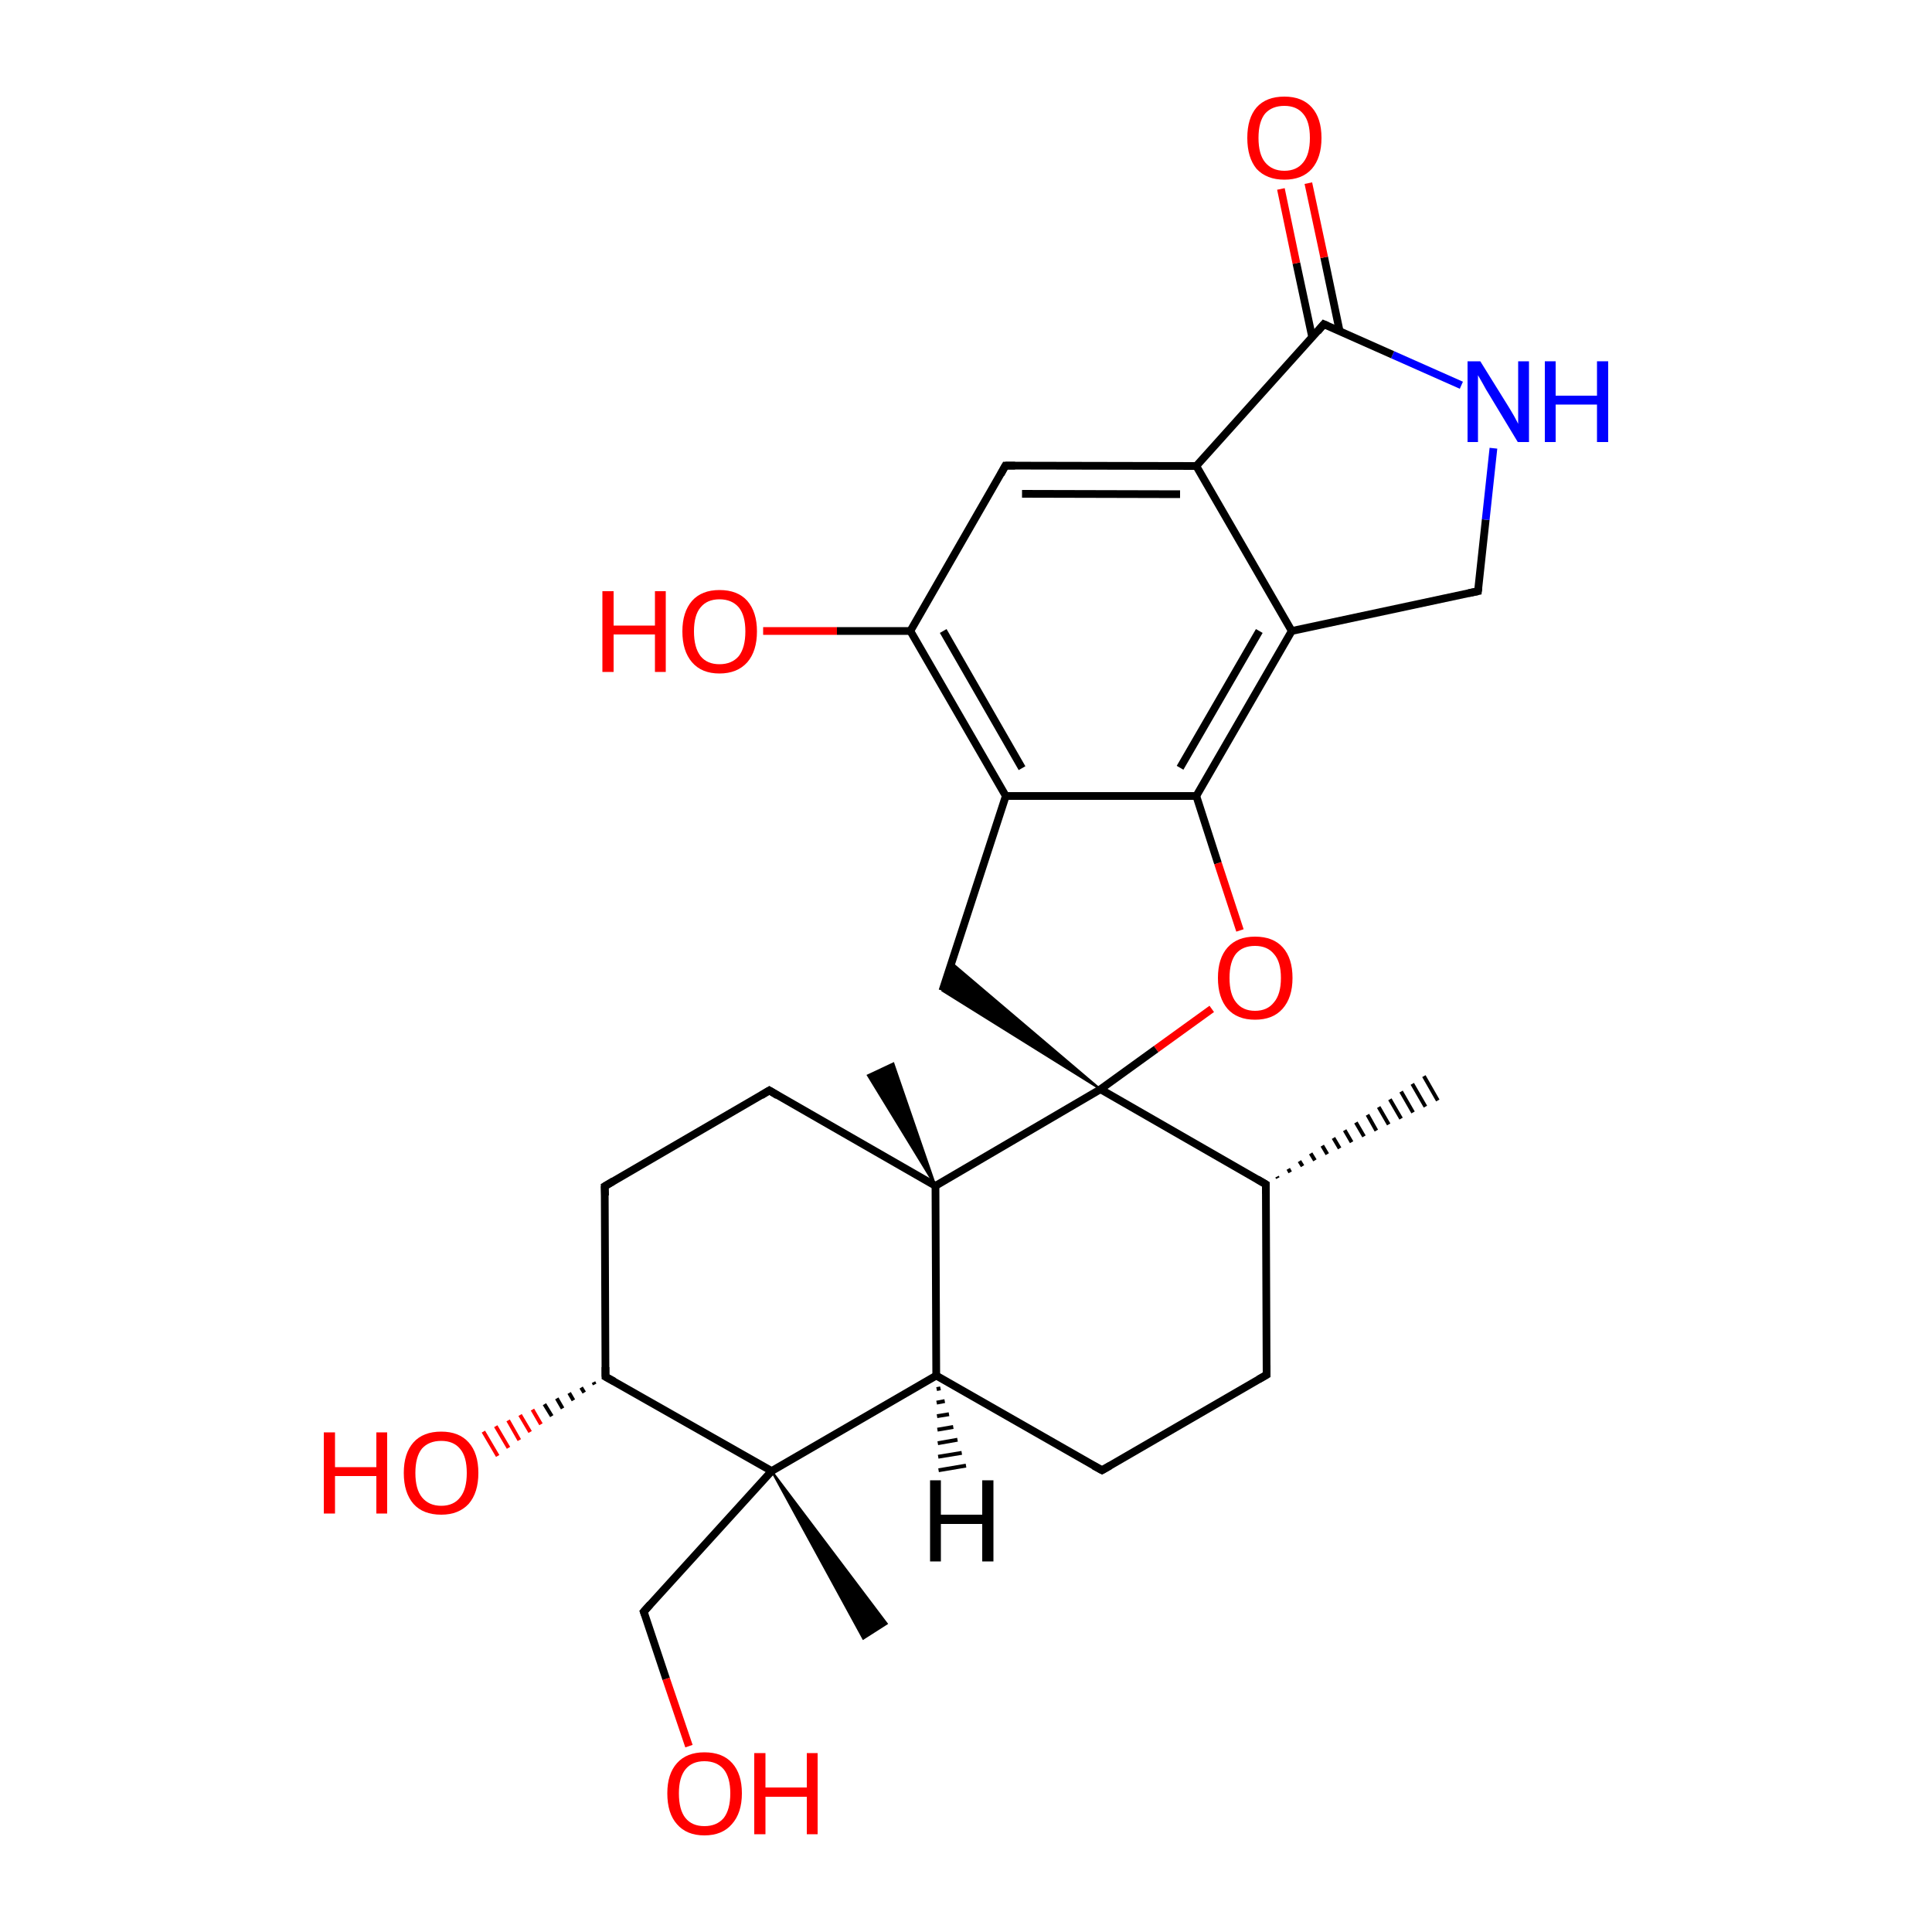 
<svg version='1.1' baseProfile='full'
              xmlns='http://www.w3.org/2000/svg'
                      xmlns:rdkit='http://www.rdkit.org/xml'
                      xmlns:xlink='http://www.w3.org/1999/xlink'
                  xml:space='preserve'
width='500px' height='500px' viewBox='0 0 500 500'>
<!-- END OF HEADER -->
<rect style='opacity:1.0;fill:#FFFFFF;stroke:none' width='500.0' height='500.0' x='0.0' y='0.0'> </rect>
<path class='bond-0 atom-1 atom-0' d='M 330.5,304.5 L 330.7,304.9' style='fill:none;fill-rule:evenodd;stroke:#000000;stroke-width:1.0px;stroke-linecap:butt;stroke-linejoin:miter;stroke-opacity:1' />
<path class='bond-0 atom-1 atom-0' d='M 333.4,302.5 L 333.9,303.4' style='fill:none;fill-rule:evenodd;stroke:#000000;stroke-width:1.0px;stroke-linecap:butt;stroke-linejoin:miter;stroke-opacity:1' />
<path class='bond-0 atom-1 atom-0' d='M 336.3,300.5 L 337.1,301.8' style='fill:none;fill-rule:evenodd;stroke:#000000;stroke-width:1.0px;stroke-linecap:butt;stroke-linejoin:miter;stroke-opacity:1' />
<path class='bond-0 atom-1 atom-0' d='M 339.2,298.5 L 340.3,300.3' style='fill:none;fill-rule:evenodd;stroke:#000000;stroke-width:1.0px;stroke-linecap:butt;stroke-linejoin:miter;stroke-opacity:1' />
<path class='bond-0 atom-1 atom-0' d='M 342.2,296.5 L 343.5,298.7' style='fill:none;fill-rule:evenodd;stroke:#000000;stroke-width:1.0px;stroke-linecap:butt;stroke-linejoin:miter;stroke-opacity:1' />
<path class='bond-0 atom-1 atom-0' d='M 345.1,294.5 L 346.7,297.2' style='fill:none;fill-rule:evenodd;stroke:#000000;stroke-width:1.0px;stroke-linecap:butt;stroke-linejoin:miter;stroke-opacity:1' />
<path class='bond-0 atom-1 atom-0' d='M 348.0,292.5 L 349.8,295.6' style='fill:none;fill-rule:evenodd;stroke:#000000;stroke-width:1.0px;stroke-linecap:butt;stroke-linejoin:miter;stroke-opacity:1' />
<path class='bond-0 atom-1 atom-0' d='M 350.9,290.5 L 353.0,294.1' style='fill:none;fill-rule:evenodd;stroke:#000000;stroke-width:1.0px;stroke-linecap:butt;stroke-linejoin:miter;stroke-opacity:1' />
<path class='bond-0 atom-1 atom-0' d='M 353.9,288.5 L 356.2,292.6' style='fill:none;fill-rule:evenodd;stroke:#000000;stroke-width:1.0px;stroke-linecap:butt;stroke-linejoin:miter;stroke-opacity:1' />
<path class='bond-0 atom-1 atom-0' d='M 356.8,286.5 L 359.4,291.0' style='fill:none;fill-rule:evenodd;stroke:#000000;stroke-width:1.0px;stroke-linecap:butt;stroke-linejoin:miter;stroke-opacity:1' />
<path class='bond-0 atom-1 atom-0' d='M 359.7,284.5 L 362.6,289.5' style='fill:none;fill-rule:evenodd;stroke:#000000;stroke-width:1.0px;stroke-linecap:butt;stroke-linejoin:miter;stroke-opacity:1' />
<path class='bond-0 atom-1 atom-0' d='M 362.6,282.5 L 365.7,287.9' style='fill:none;fill-rule:evenodd;stroke:#000000;stroke-width:1.0px;stroke-linecap:butt;stroke-linejoin:miter;stroke-opacity:1' />
<path class='bond-0 atom-1 atom-0' d='M 365.5,280.5 L 368.9,286.4' style='fill:none;fill-rule:evenodd;stroke:#000000;stroke-width:1.0px;stroke-linecap:butt;stroke-linejoin:miter;stroke-opacity:1' />
<path class='bond-0 atom-1 atom-0' d='M 368.5,278.5 L 372.1,284.8' style='fill:none;fill-rule:evenodd;stroke:#000000;stroke-width:1.0px;stroke-linecap:butt;stroke-linejoin:miter;stroke-opacity:1' />
<path class='bond-1 atom-1 atom-2' d='M 327.6,306.5 L 327.8,355.8' style='fill:none;fill-rule:evenodd;stroke:#000000;stroke-width:2.0px;stroke-linecap:butt;stroke-linejoin:miter;stroke-opacity:1' />
<path class='bond-2 atom-2 atom-3' d='M 327.8,355.8 L 285.2,380.5' style='fill:none;fill-rule:evenodd;stroke:#000000;stroke-width:2.0px;stroke-linecap:butt;stroke-linejoin:miter;stroke-opacity:1' />
<path class='bond-3 atom-3 atom-4' d='M 285.2,380.5 L 242.3,356.0' style='fill:none;fill-rule:evenodd;stroke:#000000;stroke-width:2.0px;stroke-linecap:butt;stroke-linejoin:miter;stroke-opacity:1' />
<path class='bond-4 atom-4 atom-5' d='M 242.3,356.0 L 242.1,306.9' style='fill:none;fill-rule:evenodd;stroke:#000000;stroke-width:2.0px;stroke-linecap:butt;stroke-linejoin:miter;stroke-opacity:1' />
<path class='bond-5 atom-5 atom-6' d='M 242.1,306.9 L 284.8,281.9' style='fill:none;fill-rule:evenodd;stroke:#000000;stroke-width:2.0px;stroke-linecap:butt;stroke-linejoin:miter;stroke-opacity:1' />
<path class='bond-6 atom-6 atom-7' d='M 284.8,281.9 L 243.9,256.4 L 246.3,249.2 Z' style='fill:#000000;fill-rule:evenodd;fill-opacity:1;stroke:#000000;stroke-width:0.5px;stroke-linecap:butt;stroke-linejoin:miter;stroke-opacity:1;' />
<path class='bond-7 atom-7 atom-8' d='M 243.9,256.4 L 260.3,206.0' style='fill:none;fill-rule:evenodd;stroke:#000000;stroke-width:2.0px;stroke-linecap:butt;stroke-linejoin:miter;stroke-opacity:1' />
<path class='bond-8 atom-8 atom-9' d='M 260.3,206.0 L 235.6,163.3' style='fill:none;fill-rule:evenodd;stroke:#000000;stroke-width:2.0px;stroke-linecap:butt;stroke-linejoin:miter;stroke-opacity:1' />
<path class='bond-8 atom-8 atom-9' d='M 264.5,198.8 L 244.1,163.3' style='fill:none;fill-rule:evenodd;stroke:#000000;stroke-width:2.0px;stroke-linecap:butt;stroke-linejoin:miter;stroke-opacity:1' />
<path class='bond-9 atom-9 atom-10' d='M 235.6,163.3 L 260.2,120.5' style='fill:none;fill-rule:evenodd;stroke:#000000;stroke-width:2.0px;stroke-linecap:butt;stroke-linejoin:miter;stroke-opacity:1' />
<path class='bond-10 atom-10 atom-11' d='M 260.2,120.5 L 309.6,120.6' style='fill:none;fill-rule:evenodd;stroke:#000000;stroke-width:2.0px;stroke-linecap:butt;stroke-linejoin:miter;stroke-opacity:1' />
<path class='bond-10 atom-10 atom-11' d='M 264.5,127.8 L 305.4,127.9' style='fill:none;fill-rule:evenodd;stroke:#000000;stroke-width:2.0px;stroke-linecap:butt;stroke-linejoin:miter;stroke-opacity:1' />
<path class='bond-11 atom-11 atom-12' d='M 309.6,120.6 L 334.3,163.3' style='fill:none;fill-rule:evenodd;stroke:#000000;stroke-width:2.0px;stroke-linecap:butt;stroke-linejoin:miter;stroke-opacity:1' />
<path class='bond-12 atom-12 atom-13' d='M 334.3,163.3 L 309.6,206.0' style='fill:none;fill-rule:evenodd;stroke:#000000;stroke-width:2.0px;stroke-linecap:butt;stroke-linejoin:miter;stroke-opacity:1' />
<path class='bond-12 atom-12 atom-13' d='M 325.9,163.3 L 305.4,198.7' style='fill:none;fill-rule:evenodd;stroke:#000000;stroke-width:2.0px;stroke-linecap:butt;stroke-linejoin:miter;stroke-opacity:1' />
<path class='bond-13 atom-13 atom-14' d='M 309.6,206.0 L 315.2,223.4' style='fill:none;fill-rule:evenodd;stroke:#000000;stroke-width:2.0px;stroke-linecap:butt;stroke-linejoin:miter;stroke-opacity:1' />
<path class='bond-13 atom-13 atom-14' d='M 315.2,223.4 L 320.9,240.8' style='fill:none;fill-rule:evenodd;stroke:#FF0000;stroke-width:2.0px;stroke-linecap:butt;stroke-linejoin:miter;stroke-opacity:1' />
<path class='bond-14 atom-12 atom-15' d='M 334.3,163.3 L 382.5,153.0' style='fill:none;fill-rule:evenodd;stroke:#000000;stroke-width:2.0px;stroke-linecap:butt;stroke-linejoin:miter;stroke-opacity:1' />
<path class='bond-15 atom-15 atom-16' d='M 382.5,153.0 L 384.5,134.5' style='fill:none;fill-rule:evenodd;stroke:#000000;stroke-width:2.0px;stroke-linecap:butt;stroke-linejoin:miter;stroke-opacity:1' />
<path class='bond-15 atom-15 atom-16' d='M 384.5,134.5 L 386.5,116.0' style='fill:none;fill-rule:evenodd;stroke:#0000FF;stroke-width:2.0px;stroke-linecap:butt;stroke-linejoin:miter;stroke-opacity:1' />
<path class='bond-16 atom-16 atom-17' d='M 378.2,99.7 L 360.4,91.8' style='fill:none;fill-rule:evenodd;stroke:#0000FF;stroke-width:2.0px;stroke-linecap:butt;stroke-linejoin:miter;stroke-opacity:1' />
<path class='bond-16 atom-16 atom-17' d='M 360.4,91.8 L 342.6,83.9' style='fill:none;fill-rule:evenodd;stroke:#000000;stroke-width:2.0px;stroke-linecap:butt;stroke-linejoin:miter;stroke-opacity:1' />
<path class='bond-17 atom-17 atom-18' d='M 346.7,85.7 L 342.7,66.6' style='fill:none;fill-rule:evenodd;stroke:#000000;stroke-width:2.0px;stroke-linecap:butt;stroke-linejoin:miter;stroke-opacity:1' />
<path class='bond-17 atom-17 atom-18' d='M 342.7,66.6 L 338.6,47.4' style='fill:none;fill-rule:evenodd;stroke:#FF0000;stroke-width:2.0px;stroke-linecap:butt;stroke-linejoin:miter;stroke-opacity:1' />
<path class='bond-17 atom-17 atom-18' d='M 339.6,87.3 L 335.5,68.1' style='fill:none;fill-rule:evenodd;stroke:#000000;stroke-width:2.0px;stroke-linecap:butt;stroke-linejoin:miter;stroke-opacity:1' />
<path class='bond-17 atom-17 atom-18' d='M 335.5,68.1 L 331.5,48.9' style='fill:none;fill-rule:evenodd;stroke:#FF0000;stroke-width:2.0px;stroke-linecap:butt;stroke-linejoin:miter;stroke-opacity:1' />
<path class='bond-18 atom-9 atom-19' d='M 235.6,163.3 L 216.6,163.3' style='fill:none;fill-rule:evenodd;stroke:#000000;stroke-width:2.0px;stroke-linecap:butt;stroke-linejoin:miter;stroke-opacity:1' />
<path class='bond-18 atom-9 atom-19' d='M 216.6,163.3 L 197.5,163.3' style='fill:none;fill-rule:evenodd;stroke:#FF0000;stroke-width:2.0px;stroke-linecap:butt;stroke-linejoin:miter;stroke-opacity:1' />
<path class='bond-19 atom-5 atom-20' d='M 242.1,306.9 L 199.1,282.2' style='fill:none;fill-rule:evenodd;stroke:#000000;stroke-width:2.0px;stroke-linecap:butt;stroke-linejoin:miter;stroke-opacity:1' />
<path class='bond-20 atom-20 atom-21' d='M 199.1,282.2 L 156.5,307.0' style='fill:none;fill-rule:evenodd;stroke:#000000;stroke-width:2.0px;stroke-linecap:butt;stroke-linejoin:miter;stroke-opacity:1' />
<path class='bond-21 atom-21 atom-22' d='M 156.5,307.0 L 156.7,356.3' style='fill:none;fill-rule:evenodd;stroke:#000000;stroke-width:2.0px;stroke-linecap:butt;stroke-linejoin:miter;stroke-opacity:1' />
<path class='bond-22 atom-22 atom-23' d='M 156.7,356.3 L 199.7,380.7' style='fill:none;fill-rule:evenodd;stroke:#000000;stroke-width:2.0px;stroke-linecap:butt;stroke-linejoin:miter;stroke-opacity:1' />
<path class='bond-23 atom-23 atom-24' d='M 199.7,380.7 L 229.5,420.2 L 223.4,424.1 Z' style='fill:#000000;fill-rule:evenodd;fill-opacity:1;stroke:#000000;stroke-width:0.5px;stroke-linecap:butt;stroke-linejoin:miter;stroke-opacity:1;' />
<path class='bond-24 atom-23 atom-25' d='M 199.7,380.7 L 166.6,417.1' style='fill:none;fill-rule:evenodd;stroke:#000000;stroke-width:2.0px;stroke-linecap:butt;stroke-linejoin:miter;stroke-opacity:1' />
<path class='bond-25 atom-25 atom-26' d='M 166.6,417.1 L 172.4,434.5' style='fill:none;fill-rule:evenodd;stroke:#000000;stroke-width:2.0px;stroke-linecap:butt;stroke-linejoin:miter;stroke-opacity:1' />
<path class='bond-25 atom-25 atom-26' d='M 172.4,434.5 L 178.3,451.9' style='fill:none;fill-rule:evenodd;stroke:#FF0000;stroke-width:2.0px;stroke-linecap:butt;stroke-linejoin:miter;stroke-opacity:1' />
<path class='bond-26 atom-22 atom-27' d='M 153.9,358.3 L 153.6,357.7' style='fill:none;fill-rule:evenodd;stroke:#000000;stroke-width:1.0px;stroke-linecap:butt;stroke-linejoin:miter;stroke-opacity:1' />
<path class='bond-26 atom-22 atom-27' d='M 151.2,360.4 L 150.4,359.1' style='fill:none;fill-rule:evenodd;stroke:#000000;stroke-width:1.0px;stroke-linecap:butt;stroke-linejoin:miter;stroke-opacity:1' />
<path class='bond-26 atom-22 atom-27' d='M 148.4,362.4 L 147.3,360.5' style='fill:none;fill-rule:evenodd;stroke:#000000;stroke-width:1.0px;stroke-linecap:butt;stroke-linejoin:miter;stroke-opacity:1' />
<path class='bond-26 atom-22 atom-27' d='M 145.6,364.5 L 144.1,361.9' style='fill:none;fill-rule:evenodd;stroke:#000000;stroke-width:1.0px;stroke-linecap:butt;stroke-linejoin:miter;stroke-opacity:1' />
<path class='bond-26 atom-22 atom-27' d='M 142.8,366.5 L 140.9,363.4' style='fill:none;fill-rule:evenodd;stroke:#000000;stroke-width:1.0px;stroke-linecap:butt;stroke-linejoin:miter;stroke-opacity:1' />
<path class='bond-26 atom-22 atom-27' d='M 140.0,368.6 L 137.8,364.8' style='fill:none;fill-rule:evenodd;stroke:#FF0000;stroke-width:1.0px;stroke-linecap:butt;stroke-linejoin:miter;stroke-opacity:1' />
<path class='bond-26 atom-22 atom-27' d='M 137.2,370.6 L 134.6,366.2' style='fill:none;fill-rule:evenodd;stroke:#FF0000;stroke-width:1.0px;stroke-linecap:butt;stroke-linejoin:miter;stroke-opacity:1' />
<path class='bond-26 atom-22 atom-27' d='M 134.4,372.7 L 131.5,367.6' style='fill:none;fill-rule:evenodd;stroke:#FF0000;stroke-width:1.0px;stroke-linecap:butt;stroke-linejoin:miter;stroke-opacity:1' />
<path class='bond-26 atom-22 atom-27' d='M 131.6,374.7 L 128.3,369.1' style='fill:none;fill-rule:evenodd;stroke:#FF0000;stroke-width:1.0px;stroke-linecap:butt;stroke-linejoin:miter;stroke-opacity:1' />
<path class='bond-26 atom-22 atom-27' d='M 128.8,376.8 L 125.1,370.5' style='fill:none;fill-rule:evenodd;stroke:#FF0000;stroke-width:1.0px;stroke-linecap:butt;stroke-linejoin:miter;stroke-opacity:1' />
<path class='bond-27 atom-5 atom-28' d='M 242.1,306.9 L 224.6,278.3 L 231.2,275.2 Z' style='fill:#000000;fill-rule:evenodd;fill-opacity:1;stroke:#000000;stroke-width:0.5px;stroke-linecap:butt;stroke-linejoin:miter;stroke-opacity:1;' />
<path class='bond-28 atom-6 atom-1' d='M 284.8,281.9 L 327.6,306.5' style='fill:none;fill-rule:evenodd;stroke:#000000;stroke-width:2.0px;stroke-linecap:butt;stroke-linejoin:miter;stroke-opacity:1' />
<path class='bond-29 atom-23 atom-4' d='M 199.7,380.7 L 242.3,356.0' style='fill:none;fill-rule:evenodd;stroke:#000000;stroke-width:2.0px;stroke-linecap:butt;stroke-linejoin:miter;stroke-opacity:1' />
<path class='bond-30 atom-14 atom-6' d='M 313.6,261.1 L 299.2,271.5' style='fill:none;fill-rule:evenodd;stroke:#FF0000;stroke-width:2.0px;stroke-linecap:butt;stroke-linejoin:miter;stroke-opacity:1' />
<path class='bond-30 atom-14 atom-6' d='M 299.2,271.5 L 284.8,281.9' style='fill:none;fill-rule:evenodd;stroke:#000000;stroke-width:2.0px;stroke-linecap:butt;stroke-linejoin:miter;stroke-opacity:1' />
<path class='bond-31 atom-13 atom-8' d='M 309.6,206.0 L 260.3,206.0' style='fill:none;fill-rule:evenodd;stroke:#000000;stroke-width:2.0px;stroke-linecap:butt;stroke-linejoin:miter;stroke-opacity:1' />
<path class='bond-32 atom-17 atom-11' d='M 342.6,83.9 L 309.6,120.6' style='fill:none;fill-rule:evenodd;stroke:#000000;stroke-width:2.0px;stroke-linecap:butt;stroke-linejoin:miter;stroke-opacity:1' />
<path class='bond-33 atom-4 atom-29' d='M 243.4,359.3 L 242.4,359.5' style='fill:none;fill-rule:evenodd;stroke:#000000;stroke-width:1.0px;stroke-linecap:butt;stroke-linejoin:miter;stroke-opacity:1' />
<path class='bond-33 atom-4 atom-29' d='M 244.5,362.6 L 242.4,363.0' style='fill:none;fill-rule:evenodd;stroke:#000000;stroke-width:1.0px;stroke-linecap:butt;stroke-linejoin:miter;stroke-opacity:1' />
<path class='bond-33 atom-4 atom-29' d='M 245.6,366.0 L 242.5,366.5' style='fill:none;fill-rule:evenodd;stroke:#000000;stroke-width:1.0px;stroke-linecap:butt;stroke-linejoin:miter;stroke-opacity:1' />
<path class='bond-33 atom-4 atom-29' d='M 246.7,369.3 L 242.6,370.0' style='fill:none;fill-rule:evenodd;stroke:#000000;stroke-width:1.0px;stroke-linecap:butt;stroke-linejoin:miter;stroke-opacity:1' />
<path class='bond-33 atom-4 atom-29' d='M 247.8,372.6 L 242.7,373.5' style='fill:none;fill-rule:evenodd;stroke:#000000;stroke-width:1.0px;stroke-linecap:butt;stroke-linejoin:miter;stroke-opacity:1' />
<path class='bond-33 atom-4 atom-29' d='M 248.9,376.0 L 242.8,377.0' style='fill:none;fill-rule:evenodd;stroke:#000000;stroke-width:1.0px;stroke-linecap:butt;stroke-linejoin:miter;stroke-opacity:1' />
<path class='bond-33 atom-4 atom-29' d='M 250.0,379.3 L 242.9,380.5' style='fill:none;fill-rule:evenodd;stroke:#000000;stroke-width:1.0px;stroke-linecap:butt;stroke-linejoin:miter;stroke-opacity:1' />
<path d='M 327.6,308.9 L 327.6,306.5 L 325.4,305.2' style='fill:none;stroke:#000000;stroke-width:2.0px;stroke-linecap:butt;stroke-linejoin:miter;stroke-opacity:1;' />
<path d='M 327.8,353.3 L 327.8,355.8 L 325.7,357.0' style='fill:none;stroke:#000000;stroke-width:2.0px;stroke-linecap:butt;stroke-linejoin:miter;stroke-opacity:1;' />
<path d='M 287.3,379.3 L 285.2,380.5 L 283.0,379.3' style='fill:none;stroke:#000000;stroke-width:2.0px;stroke-linecap:butt;stroke-linejoin:miter;stroke-opacity:1;' />
<path d='M 259.0,122.7 L 260.2,120.5 L 262.7,120.5' style='fill:none;stroke:#000000;stroke-width:2.0px;stroke-linecap:butt;stroke-linejoin:miter;stroke-opacity:1;' />
<path d='M 380.1,153.5 L 382.5,153.0 L 382.6,152.1' style='fill:none;stroke:#000000;stroke-width:2.0px;stroke-linecap:butt;stroke-linejoin:miter;stroke-opacity:1;' />
<path d='M 343.5,84.3 L 342.6,83.9 L 341.0,85.8' style='fill:none;stroke:#000000;stroke-width:2.0px;stroke-linecap:butt;stroke-linejoin:miter;stroke-opacity:1;' />
<path d='M 201.2,283.5 L 199.1,282.2 L 197.0,283.5' style='fill:none;stroke:#000000;stroke-width:2.0px;stroke-linecap:butt;stroke-linejoin:miter;stroke-opacity:1;' />
<path d='M 158.7,305.7 L 156.5,307.0 L 156.6,309.4' style='fill:none;stroke:#000000;stroke-width:2.0px;stroke-linecap:butt;stroke-linejoin:miter;stroke-opacity:1;' />
<path d='M 156.7,353.8 L 156.7,356.3 L 158.9,357.5' style='fill:none;stroke:#000000;stroke-width:2.0px;stroke-linecap:butt;stroke-linejoin:miter;stroke-opacity:1;' />
<path d='M 168.3,415.2 L 166.6,417.1 L 166.9,417.9' style='fill:none;stroke:#000000;stroke-width:2.0px;stroke-linecap:butt;stroke-linejoin:miter;stroke-opacity:1;' />
<path class='atom-14' d='M 315.2 253.1
Q 315.2 248.0, 317.7 245.2
Q 320.2 242.4, 324.8 242.4
Q 329.5 242.4, 332.0 245.2
Q 334.5 248.0, 334.5 253.1
Q 334.5 258.2, 331.9 261.1
Q 329.4 263.9, 324.8 263.9
Q 320.2 263.9, 317.7 261.1
Q 315.2 258.2, 315.2 253.1
M 324.8 261.6
Q 328.0 261.6, 329.7 259.4
Q 331.5 257.3, 331.5 253.1
Q 331.5 248.9, 329.7 246.9
Q 328.0 244.8, 324.8 244.8
Q 321.6 244.8, 319.9 246.8
Q 318.2 248.9, 318.2 253.1
Q 318.2 257.3, 319.9 259.4
Q 321.6 261.6, 324.8 261.6
' fill='#FF0000'/>
<path class='atom-16' d='M 383.1 93.5
L 390.0 104.6
Q 390.7 105.7, 391.8 107.6
Q 392.9 109.6, 392.9 109.7
L 392.9 93.5
L 395.7 93.5
L 395.7 114.4
L 392.8 114.4
L 385.5 102.3
Q 384.6 100.9, 383.7 99.2
Q 382.8 97.6, 382.5 97.1
L 382.5 114.4
L 379.8 114.4
L 379.8 93.5
L 383.1 93.5
' fill='#0000FF'/>
<path class='atom-16' d='M 399.8 93.5
L 402.6 93.5
L 402.6 102.4
L 413.3 102.4
L 413.3 93.5
L 416.2 93.5
L 416.2 114.4
L 413.3 114.4
L 413.3 104.7
L 402.6 104.7
L 402.6 114.4
L 399.8 114.4
L 399.8 93.5
' fill='#0000FF'/>
<path class='atom-18' d='M 322.8 35.7
Q 322.8 30.6, 325.2 27.8
Q 327.7 25.0, 332.4 25.0
Q 337.0 25.0, 339.5 27.8
Q 342.0 30.6, 342.0 35.7
Q 342.0 40.8, 339.5 43.7
Q 337.0 46.5, 332.4 46.5
Q 327.8 46.5, 325.2 43.7
Q 322.8 40.8, 322.8 35.7
M 332.4 44.2
Q 335.6 44.2, 337.3 42.0
Q 339.0 39.9, 339.0 35.7
Q 339.0 31.5, 337.3 29.5
Q 335.6 27.4, 332.4 27.4
Q 329.2 27.4, 327.4 29.4
Q 325.7 31.5, 325.7 35.7
Q 325.7 39.9, 327.4 42.0
Q 329.2 44.2, 332.4 44.2
' fill='#FF0000'/>
<path class='atom-19' d='M 155.9 153.0
L 158.8 153.0
L 158.8 161.9
L 169.5 161.9
L 169.5 153.0
L 172.3 153.0
L 172.3 173.9
L 169.5 173.9
L 169.5 164.2
L 158.8 164.2
L 158.8 173.9
L 155.9 173.9
L 155.9 153.0
' fill='#FF0000'/>
<path class='atom-19' d='M 176.6 163.4
Q 176.6 158.4, 179.1 155.5
Q 181.6 152.7, 186.2 152.7
Q 190.9 152.7, 193.4 155.5
Q 195.9 158.4, 195.9 163.4
Q 195.9 168.5, 193.4 171.4
Q 190.8 174.3, 186.2 174.3
Q 181.6 174.3, 179.1 171.4
Q 176.6 168.5, 176.6 163.4
M 186.2 171.9
Q 189.4 171.9, 191.2 169.8
Q 192.9 167.6, 192.9 163.4
Q 192.9 159.3, 191.2 157.2
Q 189.4 155.1, 186.2 155.1
Q 183.0 155.1, 181.3 157.2
Q 179.6 159.2, 179.6 163.4
Q 179.6 167.6, 181.3 169.8
Q 183.0 171.9, 186.2 171.9
' fill='#FF0000'/>
<path class='atom-26' d='M 172.7 464.1
Q 172.7 459.1, 175.2 456.3
Q 177.7 453.5, 182.3 453.5
Q 187.0 453.5, 189.5 456.3
Q 192.0 459.1, 192.0 464.1
Q 192.0 469.2, 189.4 472.1
Q 186.9 475.0, 182.3 475.0
Q 177.7 475.0, 175.2 472.1
Q 172.7 469.3, 172.7 464.1
M 182.3 472.6
Q 185.5 472.6, 187.3 470.5
Q 189.0 468.3, 189.0 464.1
Q 189.0 460.0, 187.3 457.9
Q 185.5 455.8, 182.3 455.8
Q 179.1 455.8, 177.4 457.9
Q 175.7 460.0, 175.7 464.1
Q 175.7 468.4, 177.4 470.5
Q 179.1 472.6, 182.3 472.6
' fill='#FF0000'/>
<path class='atom-26' d='M 195.2 453.7
L 198.1 453.7
L 198.1 462.6
L 208.8 462.6
L 208.8 453.7
L 211.6 453.7
L 211.6 474.7
L 208.8 474.7
L 208.8 465.0
L 198.1 465.0
L 198.1 474.7
L 195.2 474.7
L 195.2 453.7
' fill='#FF0000'/>
<path class='atom-27' d='M 83.8 370.7
L 86.7 370.7
L 86.7 379.7
L 97.4 379.7
L 97.4 370.7
L 100.2 370.7
L 100.2 391.7
L 97.4 391.7
L 97.4 382.0
L 86.7 382.0
L 86.7 391.7
L 83.8 391.7
L 83.8 370.7
' fill='#FF0000'/>
<path class='atom-27' d='M 104.5 381.2
Q 104.5 376.1, 107.0 373.3
Q 109.5 370.5, 114.2 370.5
Q 118.8 370.5, 121.3 373.3
Q 123.8 376.1, 123.8 381.2
Q 123.8 386.3, 121.3 389.2
Q 118.7 392.0, 114.2 392.0
Q 109.5 392.0, 107.0 389.2
Q 104.5 386.3, 104.5 381.2
M 114.2 389.7
Q 117.4 389.7, 119.1 387.5
Q 120.8 385.4, 120.8 381.2
Q 120.8 377.0, 119.1 375.0
Q 117.4 372.9, 114.2 372.9
Q 111.0 372.9, 109.2 374.9
Q 107.5 377.0, 107.5 381.2
Q 107.5 385.4, 109.2 387.5
Q 111.0 389.7, 114.2 389.7
' fill='#FF0000'/>
<path class='atom-29' d='M 240.7 383.1
L 243.5 383.1
L 243.5 392.0
L 254.2 392.0
L 254.2 383.1
L 257.1 383.1
L 257.1 404.1
L 254.2 404.1
L 254.2 394.4
L 243.5 394.4
L 243.5 404.1
L 240.7 404.1
L 240.7 383.1
' fill='#000000'/>
</svg>
